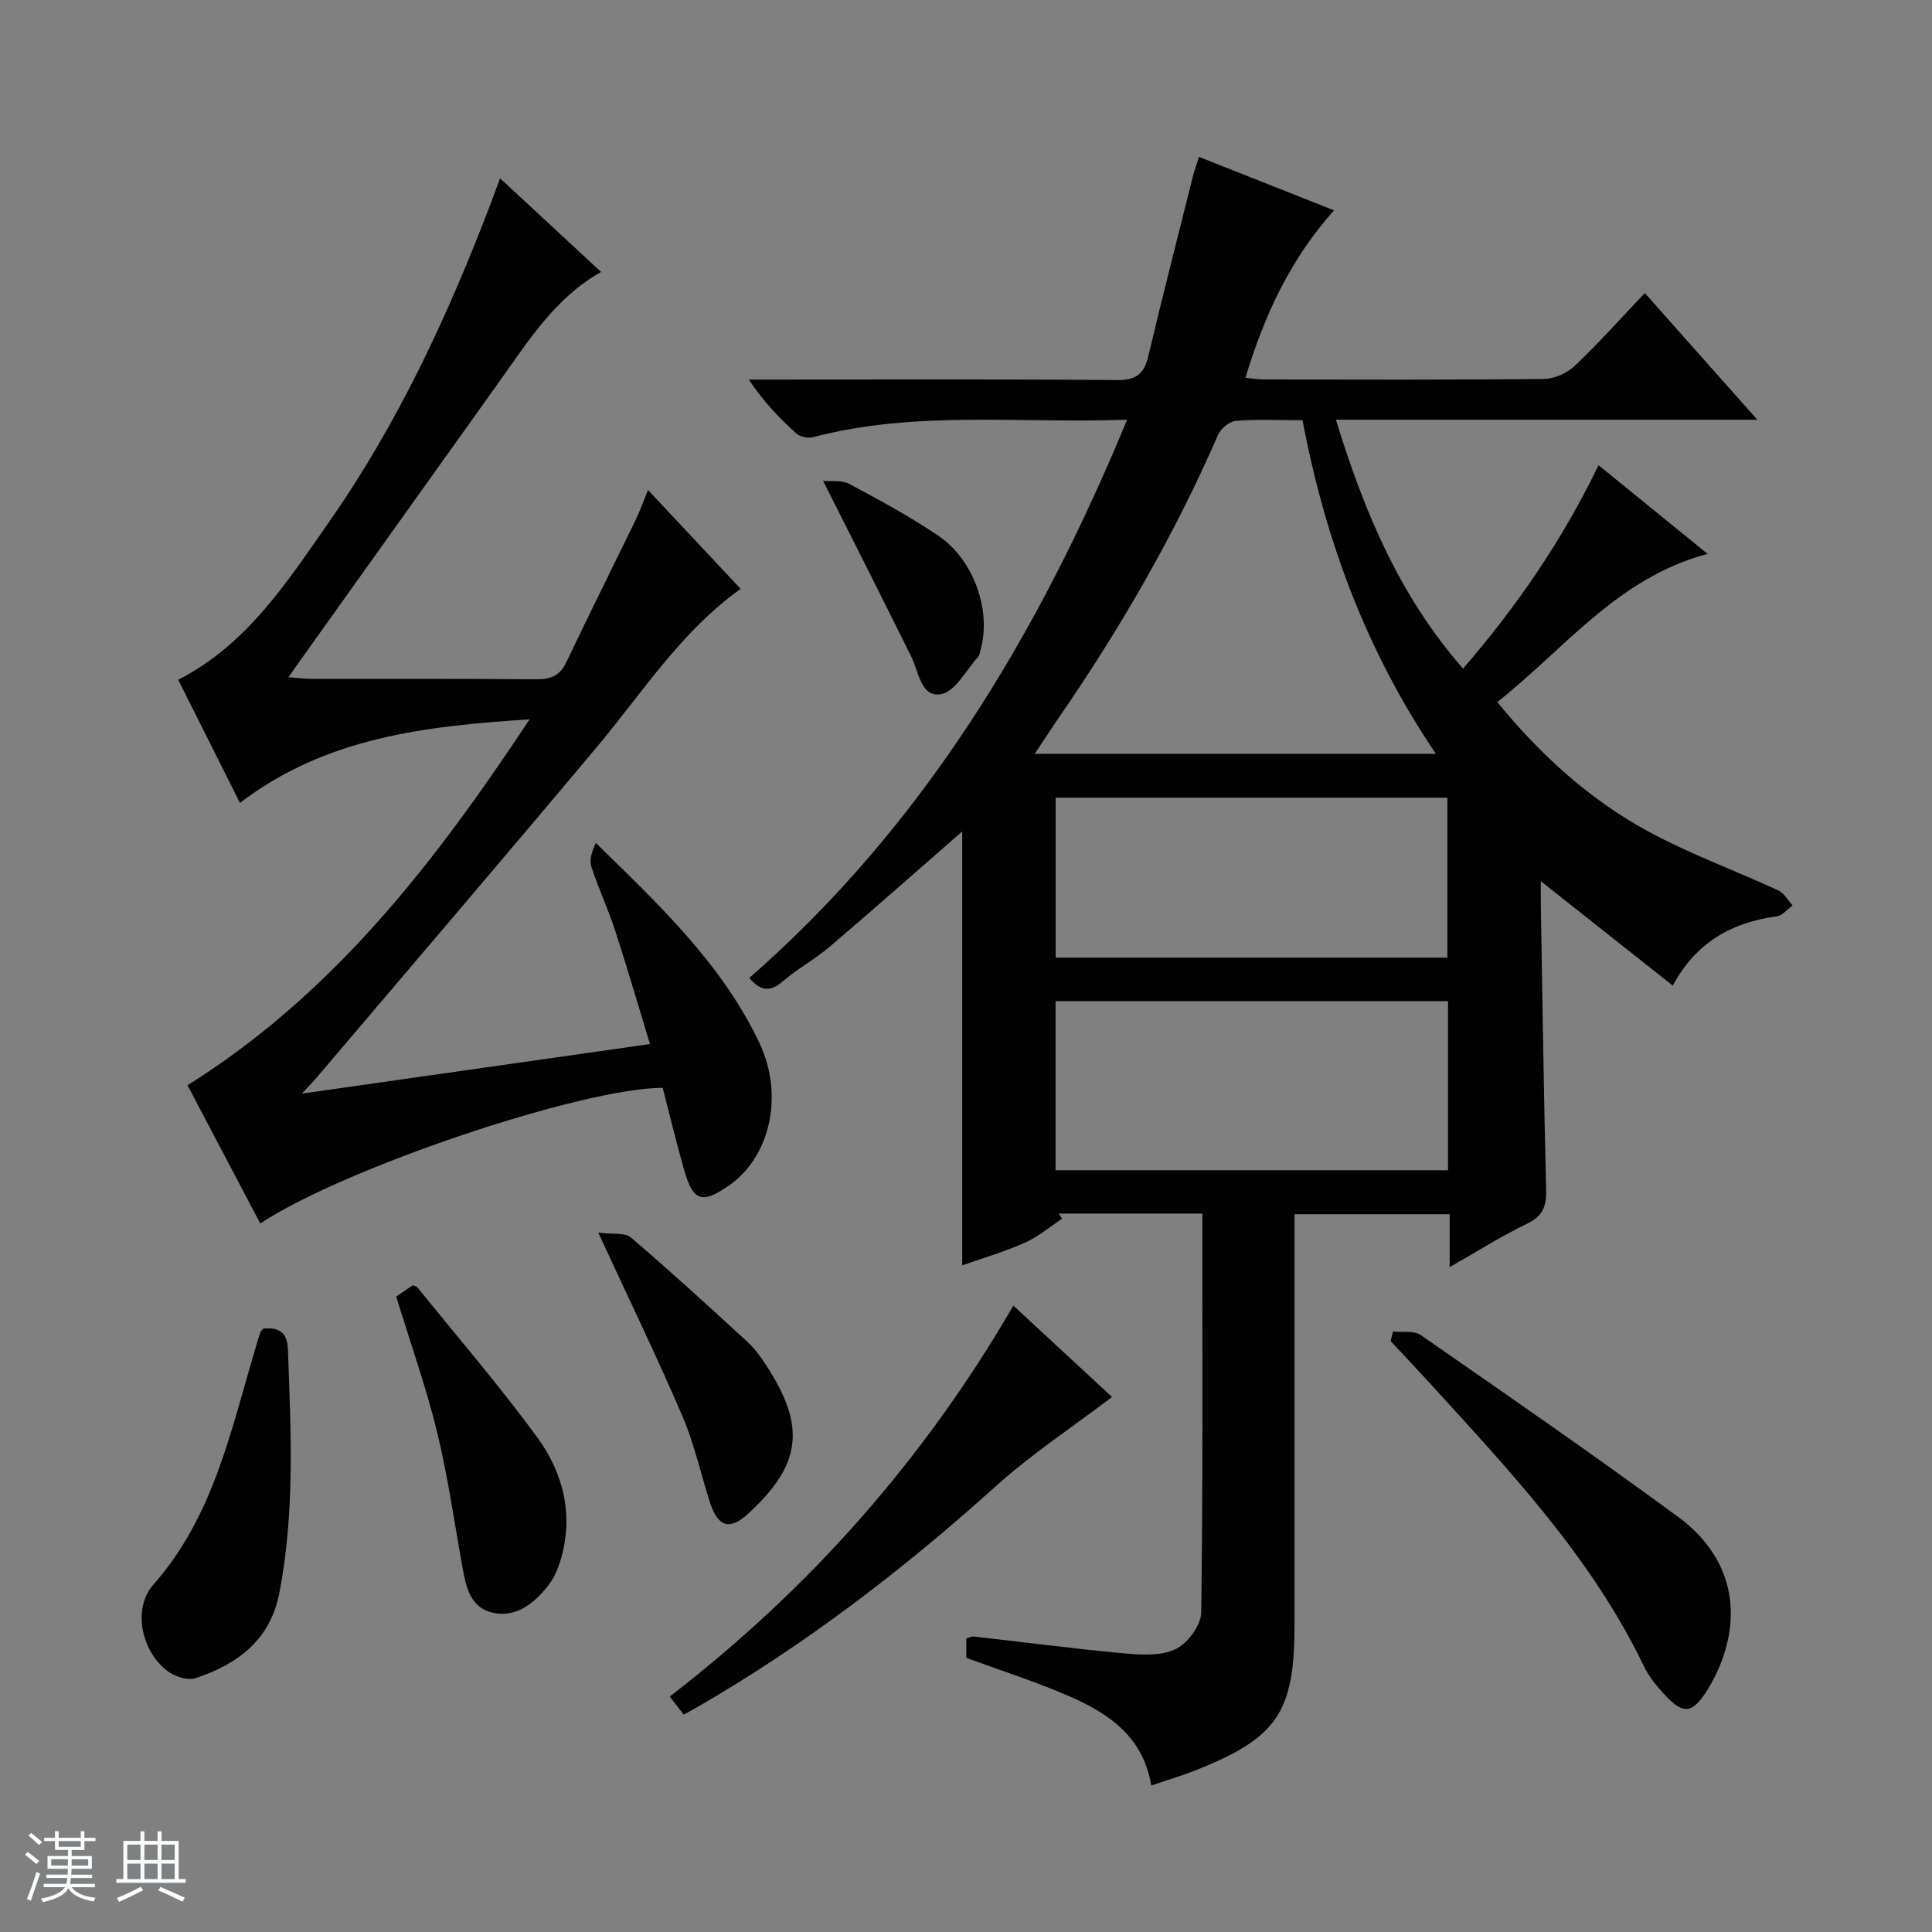 <svg enable-background="new 0 0 400 400" viewBox="0 0 400 400" xmlns="http://www.w3.org/2000/svg"><rect x="0" y="0" width="400" height="400" fill="#808080" stroke="none"/><path d="m5.17 384 .56-.58c.85.61 1.65 1.24 2.4 1.87l-.59.64c-.84-.73-1.63-1.38-2.37-1.93m1.22 9.53-.82-.34c.71-1.76 1.37-3.64 1.98-5.63.24.13.5.25.76.36-.6 1.67-1.24 3.54-1.92 5.61m-.5-13.5.57-.54c.56.44 1.31 1.06 2.26 1.87l-.64.64c-.68-.66-1.41-1.32-2.19-1.97m3.25.46h2.24v-1.36h.77v1.36h4.57v-1.36h.76v1.36h2.28v.69h-2.28v1.84h-2.64v1.26h4.18v2.64h-4.21c0 .45-.02.86-.05 1.21h4.32v.69h-4.38c-.04.34-.1.75-.19 1.22h5.15v.69h-4.82c.87 1.19 2.51 1.92 4.93 2.19-.17.31-.3.57-.37.76-2.77-.49-4.52-1.41-5.26-2.76-.56 1.26-2.3 2.23-5.24 2.9-.12-.24-.26-.48-.43-.72 2.73-.55 4.38-1.34 4.96-2.38h-4.38v-.69h4.65c.1-.38.17-.79.21-1.22h-4.32v-.69h4.4c.03-.34.05-.75.05-1.21h-4.2v-2.64h4.23v-1.26h-2.69v-1.84h-2.24zm1.46 4.46v1.29h3.45c.01-.4.02-.57.01-.53v-.32-.45h-3.46zm1.55-2.59h4.57v-1.19h-4.57zm6.11 2.59h-3.42v.77c-.01.19-.01.37-.02.53h3.44z" fill="#fafbfc"/><path d="m32.63 379.16h.82v1.98h3.54v7.89h1.46v.78h-14.37v-.78h1.46v-7.89h3.54v-1.98h.82v1.98h2.73zm-3.49 11.48.5.73c-1.61.82-3.28 1.63-5 2.41-.13-.27-.28-.55-.44-.82 1.75-.72 3.4-1.49 4.94-2.32m-2.78-5.55h2.73v-3.18h-2.73zm0 3.95h2.73v-3.2h-2.73zm3.54-3.95h2.73v-3.18h-2.73zm0 3.95h2.73v-3.2h-2.73zm7.89 4.68c-1.84-.92-3.51-1.7-5.02-2.32l.45-.73c1.89.8 3.57 1.55 5.04 2.23zm-1.62-11.81h-2.73v3.18h2.73zm-2.73 7.13h2.73v-3.2h-2.73v3.19z" fill="#fafbfc"/><g fill="#000001"><path d="m233.36 86.89c-22.26.82-43.81-1.96-64.96 3.61-1.05.28-2.72-.02-3.49-.72-3.54-3.2-6.86-6.64-9.87-11.19h5.15c23.66 0 47.33-.1 70.99.1 3.88.03 5.66-1.14 6.54-4.86 2.95-12.42 6.12-24.79 9.22-37.17.31-1.25.76-2.46 1.29-4.18 9.36 3.71 18.39 7.28 27.97 11.07-9.1 10.16-14.45 21.77-18.35 34.68 1.58.15 2.68.34 3.78.34 19.33.02 38.66.1 57.99-.11 2.19-.02 4.84-1.21 6.44-2.73 4.92-4.67 9.45-9.76 14.48-15.06 7.99 9 15.31 17.25 23.29 26.23-29.5 0-57.93 0-87.25 0 5.84 18.9 13.02 36.33 26.33 51.53 11.08-12.83 20.44-26.38 28.05-42.11 7.49 6.09 14.75 11.99 22.57 18.35-18.66 4.98-29.54 19.63-43.54 30.69 8.95 10.91 19.01 20.09 31.04 26.66 8.7 4.75 18.12 8.16 27.15 12.33 1.21.56 1.99 2.05 2.97 3.11-1.09.78-2.11 2.09-3.28 2.25-9.26 1.27-16.68 5.3-21.54 14.35-9.05-7.16-17.77-14.06-27.32-21.62 0 1.96-.02 3.45 0 4.94.34 19.64.61 39.28 1.1 58.92.08 3.38-.64 5.46-3.92 7.04-5.33 2.57-10.35 5.76-16.05 9 0-4.03 0-7.3 0-10.95-10.68 0-21.07 0-32.13 0v5.21 79.99c0 17.92-3.6 23.23-20.42 29.91-2.9 1.15-5.9 2.03-9.23 3.16-1.73-10.24-8.95-14.97-17.05-18.5-6.81-2.97-13.93-5.23-21.24-7.92 0-1.05 0-2.49 0-4 .58-.17 1.05-.47 1.48-.42 10.39 1.17 20.77 2.53 31.18 3.49 3.56.33 7.66.57 10.68-.88 2.48-1.19 5.25-4.93 5.29-7.58.38-27.44.23-54.89.23-82.59-10.16 0-19.94 0-29.72 0 .22.36.45.72.67 1.07-2.54 1.68-4.92 3.72-7.67 4.95-4.2 1.87-8.64 3.16-12.99 4.7 0-30.41 0-60.41 0-89.85-8.98 7.84-18.14 15.95-27.45 23.89-3.03 2.58-6.62 4.51-9.64 7.11-2.56 2.2-4.59 2.22-6.99-.66 35.91-31.36 59.78-71 78.22-115.58zm36.31.11c-4.89 0-9.39-.23-13.83.14-1.32.11-3.11 1.62-3.67 2.93-9.05 20.77-20.35 40.26-33.2 58.87-1.54 2.24-3.01 4.53-4.73 7.13h83.05c-14.42-21.29-22.88-44.15-27.62-69.07zm30.12 120.27c-27.32 0-54.21 0-81.24 0v35.01h81.24c0-11.73 0-23.16 0-35.01zm-81.22-42.12v33.12h81.09c0-11.21 0-22.09 0-33.12-27.1 0-53.87 0-81.09 0z"/><path d="m62.5 226.42c24.66-3.51 47.87-6.82 72.07-10.26-2.51-8.23-4.75-15.97-7.25-23.62-1.44-4.41-3.44-8.64-4.87-13.06-.47-1.44.08-3.22.91-4.96 13.03 12.75 26.06 24.98 33.84 41.35 5.21 10.95 2.23 23.73-6.37 29.65-5.46 3.76-7.32 3.19-9.14-3.13-1.64-5.71-3.02-11.5-4.49-17.17-16.67.03-65.96 16.6-83.31 28.09-5.09-9.66-10.14-19.27-15.07-28.62 30.2-18.92 51.09-45.94 70.83-75.76-21.9 1.41-42.28 3.79-59.97 17.3-4.41-8.8-8.56-17.08-12.78-25.49 14.22-7.29 22.45-20.12 31.09-32.47 14.38-20.55 24.87-43.13 33.74-66.5.53-1.39 1.04-2.79 1.8-4.86 7.04 6.53 13.82 12.81 20.91 19.39-9.47 5.37-14.93 14.12-20.86 22.42-13.74 19.22-27.45 38.45-41.18 57.68-.76 1.07-1.5 2.14-2.66 3.8 1.96.16 3.37.36 4.78.36 15.49.02 30.99-.06 46.48.08 3.03.03 4.94-.75 6.29-3.6 4.7-9.9 9.6-19.69 14.38-29.54.86-1.77 1.5-3.63 2.49-6.05 6.61 7.05 12.82 13.67 19.18 20.46-12.42 8.91-20.34 21.51-29.79 32.78-19.13 22.82-38.49 45.44-57.76 68.14-.71.85-1.49 1.64-3.29 3.59z"/><path d="m288.4 275.68c1.93.21 4.33-.25 5.73.72 17.88 12.4 35.78 24.78 53.31 37.66 7.96 5.85 12.26 14.2 10.52 24.37-.72 4.21-2.52 8.53-4.88 12.1-2.96 4.47-4.87 4.24-8.57.19-1.56-1.71-3.11-3.57-4.1-5.63-10.9-22.72-28-40.73-44.69-59.06-2.57-2.82-5.2-5.58-7.8-8.37.15-.67.32-1.32.48-1.98z"/><path d="m209.81 270.32c7.11 6.58 13.9 12.87 20.42 18.91-8.19 6.23-16.64 11.79-24.08 18.49-19.12 17.23-39.4 32.78-61.7 45.67-.86.5-1.74.97-2.89 1.6-.89-1.14-1.75-2.26-2.9-3.74 28.91-22.27 52.59-48.99 71.15-80.93z"/><path d="m54.52 275.06c3.12-.31 4.97.73 5.09 4.26.61 16.93 1.49 33.87-1.81 50.65-1.89 9.6-8.68 14.63-17.31 17.47-1.64.54-4.34-.33-5.84-1.48-5.39-4.12-7.28-12.92-2.88-17.9 12.44-14.08 15.97-31.75 21.1-48.84.33-1.11.64-2.23 1.01-3.33.1-.29.39-.51.64-.83z"/><path d="m82.03 268.44c1.28-.87 2.37-1.61 3.44-2.34.34.15.75.19.93.41 8.32 10.31 16.99 20.37 24.81 31.05 5.46 7.46 7.62 16.19 4.84 25.49-.56 1.87-1.41 3.8-2.62 5.31-2.9 3.63-6.57 6.64-11.48 5.52-4.53-1.03-5.46-5.28-6.19-9.32-1.7-9.43-3.04-18.96-5.31-28.26-2.28-9.28-5.51-18.34-8.42-27.86z"/><path d="m123.86 255.19c3.02.4 5.52-.04 6.75 1.01 8.2 7.01 16.17 14.29 24.12 21.6 1.57 1.44 2.86 3.26 4.03 5.06 8.18 12.63 7.14 20.49-3.98 30.64-3.67 3.35-6.13 2.66-7.75-2.32-1.94-5.97-3.26-12.19-5.72-17.93-5.22-12.17-11-24.09-17.45-38.06z"/><path d="m170.41 99.55c1.63.16 3.85-.2 5.44.65 6.29 3.36 12.6 6.76 18.48 10.76 7.26 4.94 10.86 15.33 8.77 23.22-.17.64-.23 1.42-.64 1.87-2.46 2.73-4.69 7.13-7.6 7.66-4.2.76-4.61-4.55-6.17-7.71-5.86-11.86-11.85-23.67-18.28-36.45z"/></g></svg>